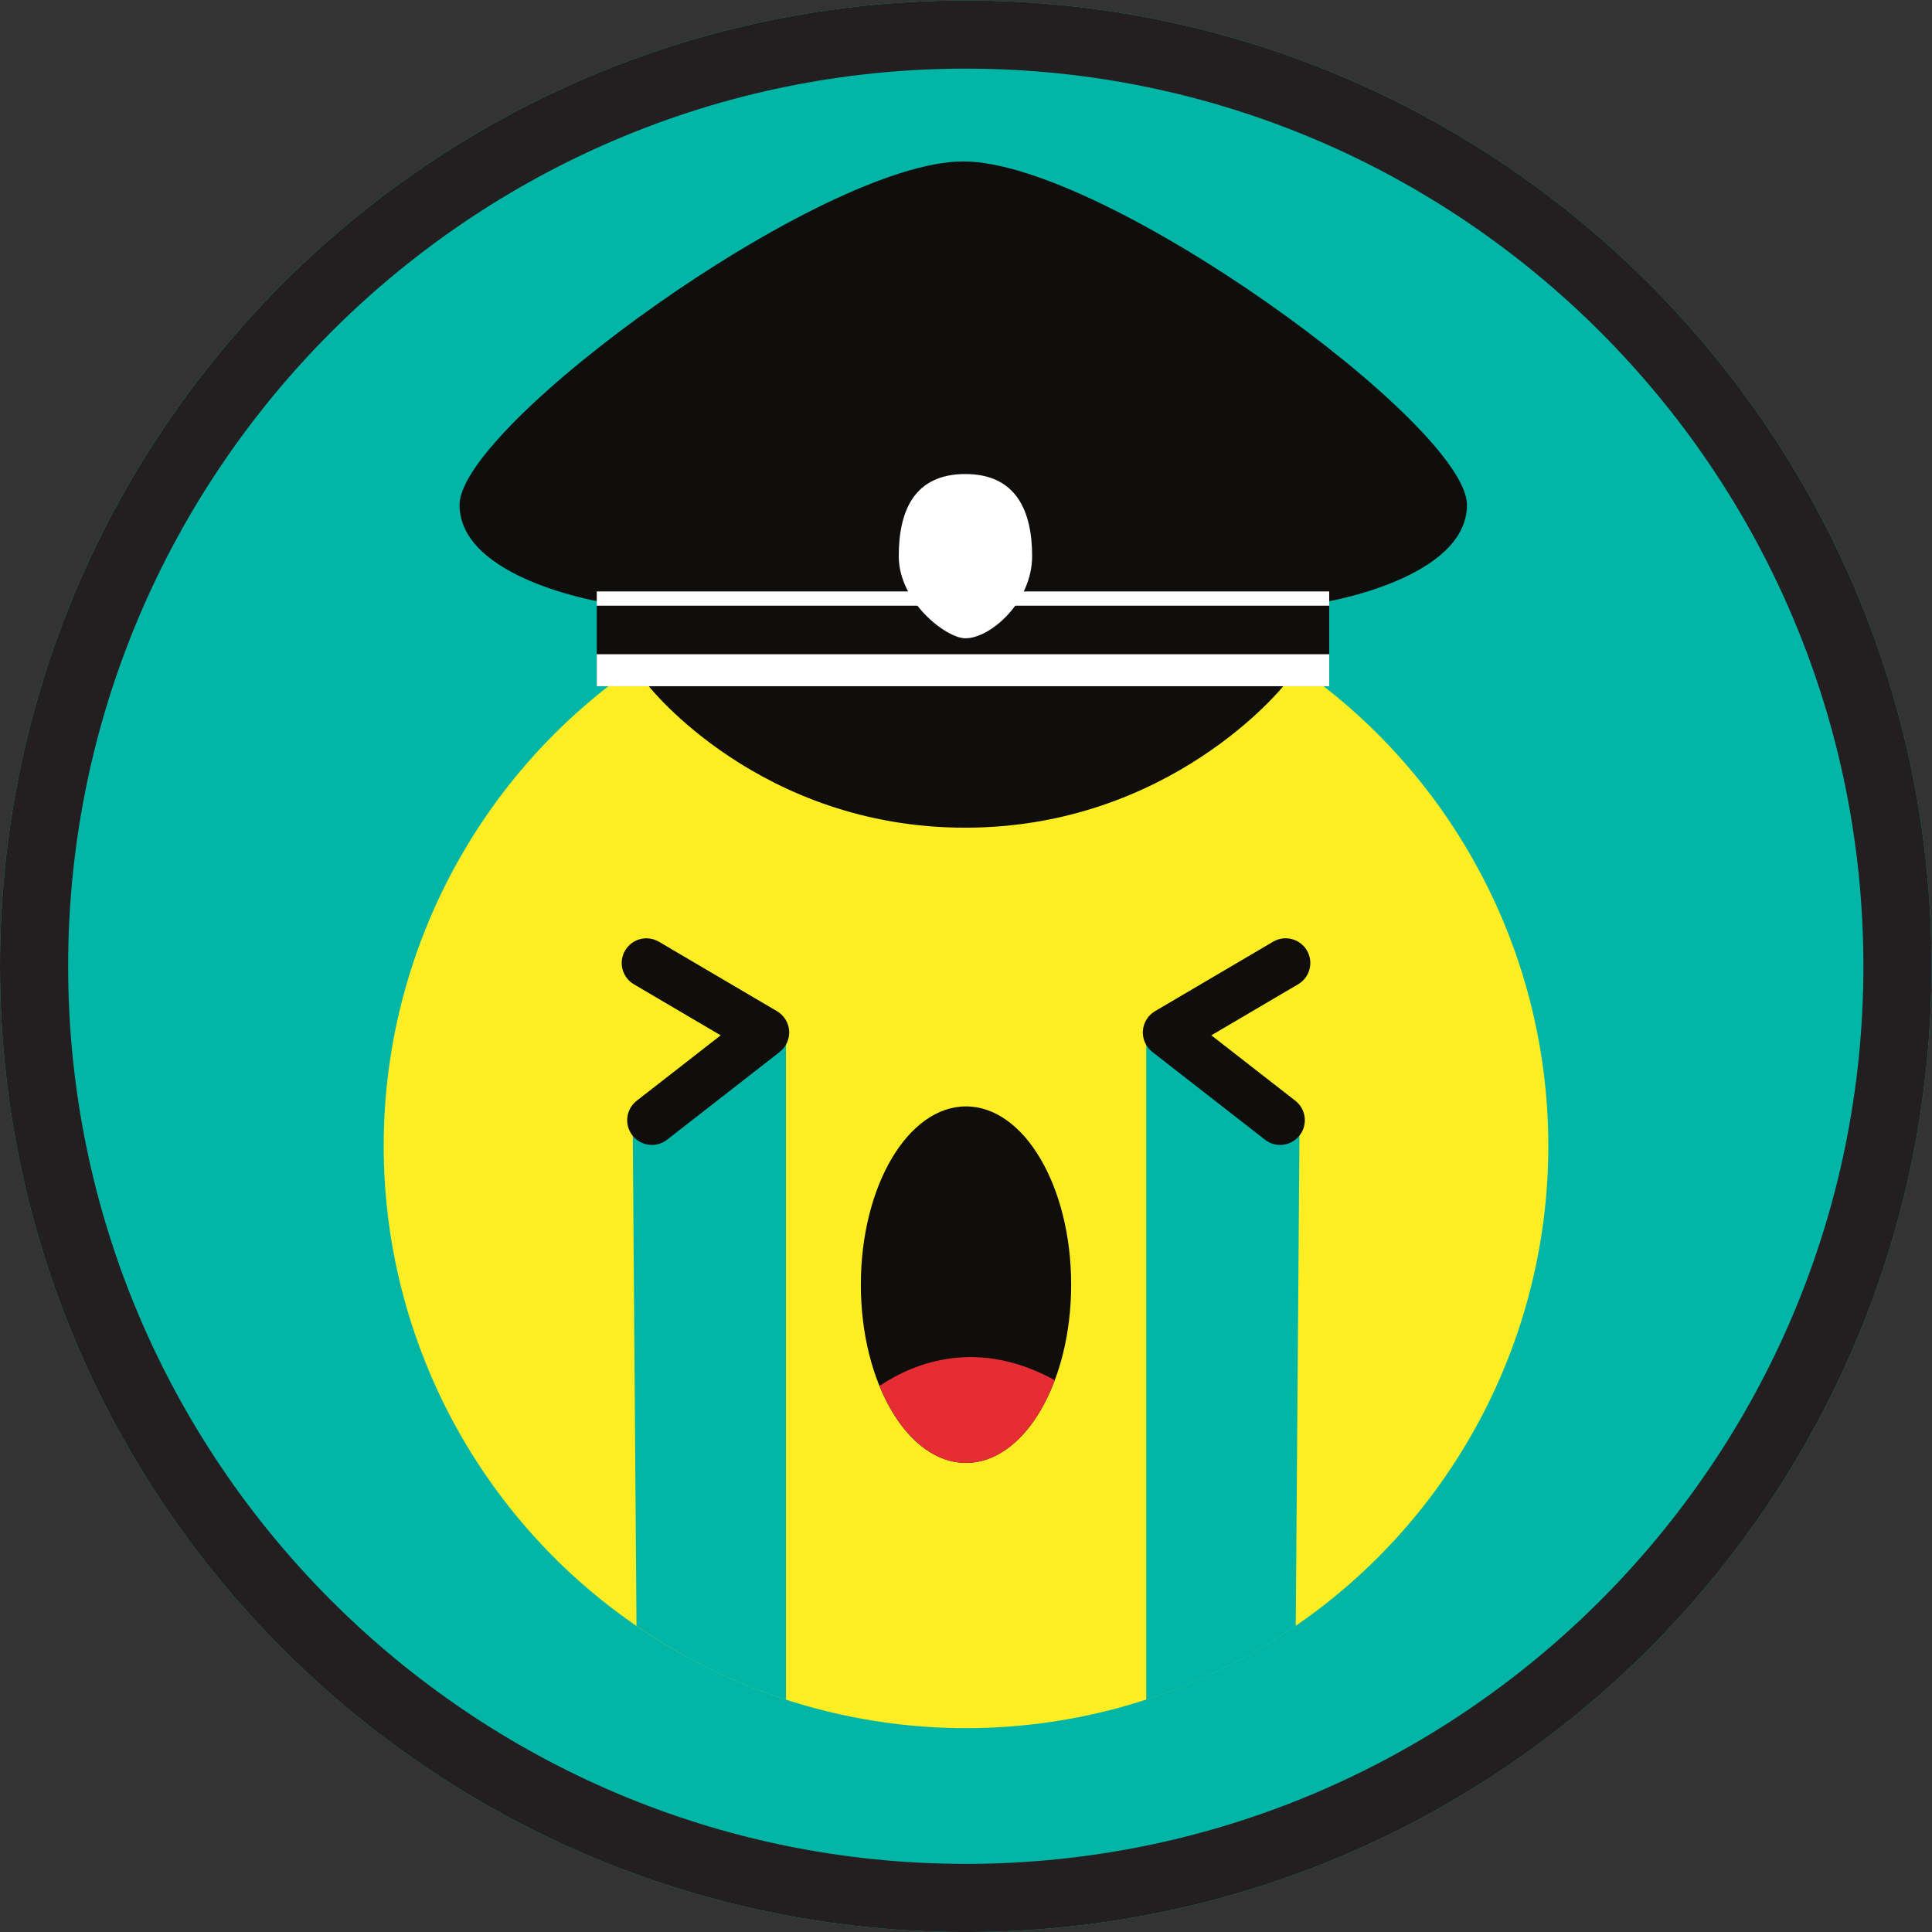<?xml version="1.0" encoding="utf-8"?>
<!-- Generator: Adobe Illustrator 15.0.0, SVG Export Plug-In . SVG Version: 6.00 Build 0)  -->
<!DOCTYPE svg PUBLIC "-//W3C//DTD SVG 1.1//EN" "http://www.w3.org/Graphics/SVG/1.1/DTD/svg11.dtd">
<svg version="1.1"
	 id="svg2" xmlns:rdf="http://www.w3.org/1999/02/22-rdf-syntax-ns#" xmlns:cc="http://creativecommons.org/ns#" xmlns:svg="http://www.w3.org/2000/svg" xmlns:dc="http://purl.org/dc/elements/1.1/"
	 xmlns="http://www.w3.org/2000/svg" xmlns:xlink="http://www.w3.org/1999/xlink" x="0px" y="0px" viewBox="0 0 75.586 75.586" enable-background="new 0 0 75.586 75.586" xml:space="preserve">
<rect x="0" y="0" width="75.586" height="75.586" fill="#333333" stroke="none"/>
<g id="g10" transform="matrix(1.333,0,0,-1.333,0,75.587)">
	<g id="g12">
		<g>
			<defs>
				<rect id="SVGID_1_" x="-9.448" y="-9.448" width="75.586" height="75.586"/>
			</defs>
			<clipPath id="SVGID_2_">
				<use xlink:href="#SVGID_1_"  overflow="visible"/>
			</clipPath>
			<g id="g14" clip-path="url(#SVGID_2_)">
				<g id="g20" transform="translate(56.69,28.345)">
					<path id="path22" fill="#01B6A6" d="M0,0c0-15.655-12.69-28.345-28.345-28.345C-44-28.345-56.69-15.655-56.69,0
						S-44,28.345-28.345,28.345C-12.69,28.345,0,15.655,0,0"/>
				</g>
			</g>
		</g>
	</g>
	<g id="g458">
		<g>
			<defs>
				<rect id="SVGID_3_" x="-9.448" y="-9.448" width="75.586" height="75.586"/>
			</defs>
			<clipPath id="SVGID_4_">
				<use xlink:href="#SVGID_3_"  overflow="visible"/>
			</clipPath>
			<g id="g460" clip-path="url(#SVGID_4_)">
				<g id="g466" transform="translate(28.345,56.69)">
					<path id="path468" fill="#231F20" d="M0,0c-15.655,0-28.345-12.69-28.345-28.345S-15.655-56.69,0-56.69
						c15.655,0,28.345,12.69,28.345,28.345S15.655,0,0,0 M0-2c14.527,0,26.345-11.818,26.345-26.345S14.527-54.69,0-54.69
						c-14.527,0-26.345,11.818-26.345,26.345S-14.527-2,0-2"/>
				</g>
			</g>
		</g>
	</g>
</g>
<g>
	<g>
		<g>
			<g>
				<g>
					<circle fill="#FCEE23" cx="37.793" cy="44.829" r="22.782"/>
				</g>
			</g>
		</g>
		<g>
			<ellipse fill="#100E0D" cx="37.793" cy="50.26" rx="4.114" ry="6.974"/>
			<path fill="#E62D33" d="M41.266,53.997c-3.001-1.649-5.445-0.714-6.858,0.223c0.742,1.82,1.981,3.014,3.386,3.014
				C39.254,57.234,40.536,55.943,41.266,53.997z"/>
		</g>
		<g>
			<g>
				<path fill="#01B6A6" d="M30.75,40.298l-5.996,3.818l0.148,19.497c1.783,1.226,3.748,2.205,5.848,2.887V40.298z"/>
				<path fill="#01B6A6" d="M44.845,40.298l5.996,3.818l-0.147,19.497c-1.783,1.226-3.749,2.205-5.849,2.887V40.298z"/>
			</g>
			<g>
				<g>
					<path fill="#100E0D" d="M25.504,44.793c-0.287,0-0.571-0.128-0.762-0.372c-0.328-0.42-0.253-1.027,0.167-1.355l3.287-2.56
						l-3.397-1.998c-0.459-0.271-0.612-0.862-0.343-1.321c0.271-0.461,0.862-0.614,1.322-0.344l4.622,2.719
						c0.275,0.162,0.453,0.45,0.474,0.77c0.021,0.319-0.118,0.628-0.37,0.824l-4.407,3.434
						C25.921,44.727,25.712,44.793,25.504,44.793z"/>
				</g>
				<g>
					<path fill="#100E0D" d="M50.083,44.793c-0.208,0-0.417-0.066-0.593-0.204l-4.407-3.434c-0.252-0.196-0.391-0.505-0.37-0.824
						s0.198-0.607,0.474-0.77l4.622-2.719c0.459-0.27,1.051-0.117,1.322,0.344c0.27,0.459,0.116,1.051-0.343,1.321l-3.397,1.998
						l3.287,2.56c0.42,0.328,0.495,0.936,0.167,1.355C50.654,44.665,50.37,44.793,50.083,44.793z"/>
				</g>
			</g>
		</g>
	</g>
	<g>
		<path fill="#100E0D" d="M37.687,6.316c-5.544,0-19.708,10.328-19.708,13.435c0,2.888,5.544,3.799,5.544,3.799l14.164,0.024
			l14.158-0.024c0,0,5.547-0.911,5.547-3.799C57.392,16.644,43.231,6.316,37.687,6.316z"/>
		<rect x="23.347" y="23.1" fill="#100E0D" width="28.656" height="3.747"/>
		<path fill="#100E0D" d="M25.383,26.847c0,0,4.34,5.535,12.374,5.535c8.033,0,12.446-5.535,12.446-5.535H25.383z"/>
		<rect x="23.347" y="25.595" fill="#FFFFFF" width="28.656" height="1.252"/>
		<rect x="23.347" y="23.139" fill="#FFFFFF" width="28.656" height="0.557"/>
		<path fill="#FFFFFF" d="M35.162,21.762c0,1.775,1.854,3.21,2.607,3.21c0.988,0,2.611-1.435,2.611-3.21
			c0-1.774-0.626-3.216-2.611-3.216C35.763,18.546,35.162,19.988,35.162,21.762z"/>
	</g>
</g>
</svg>
